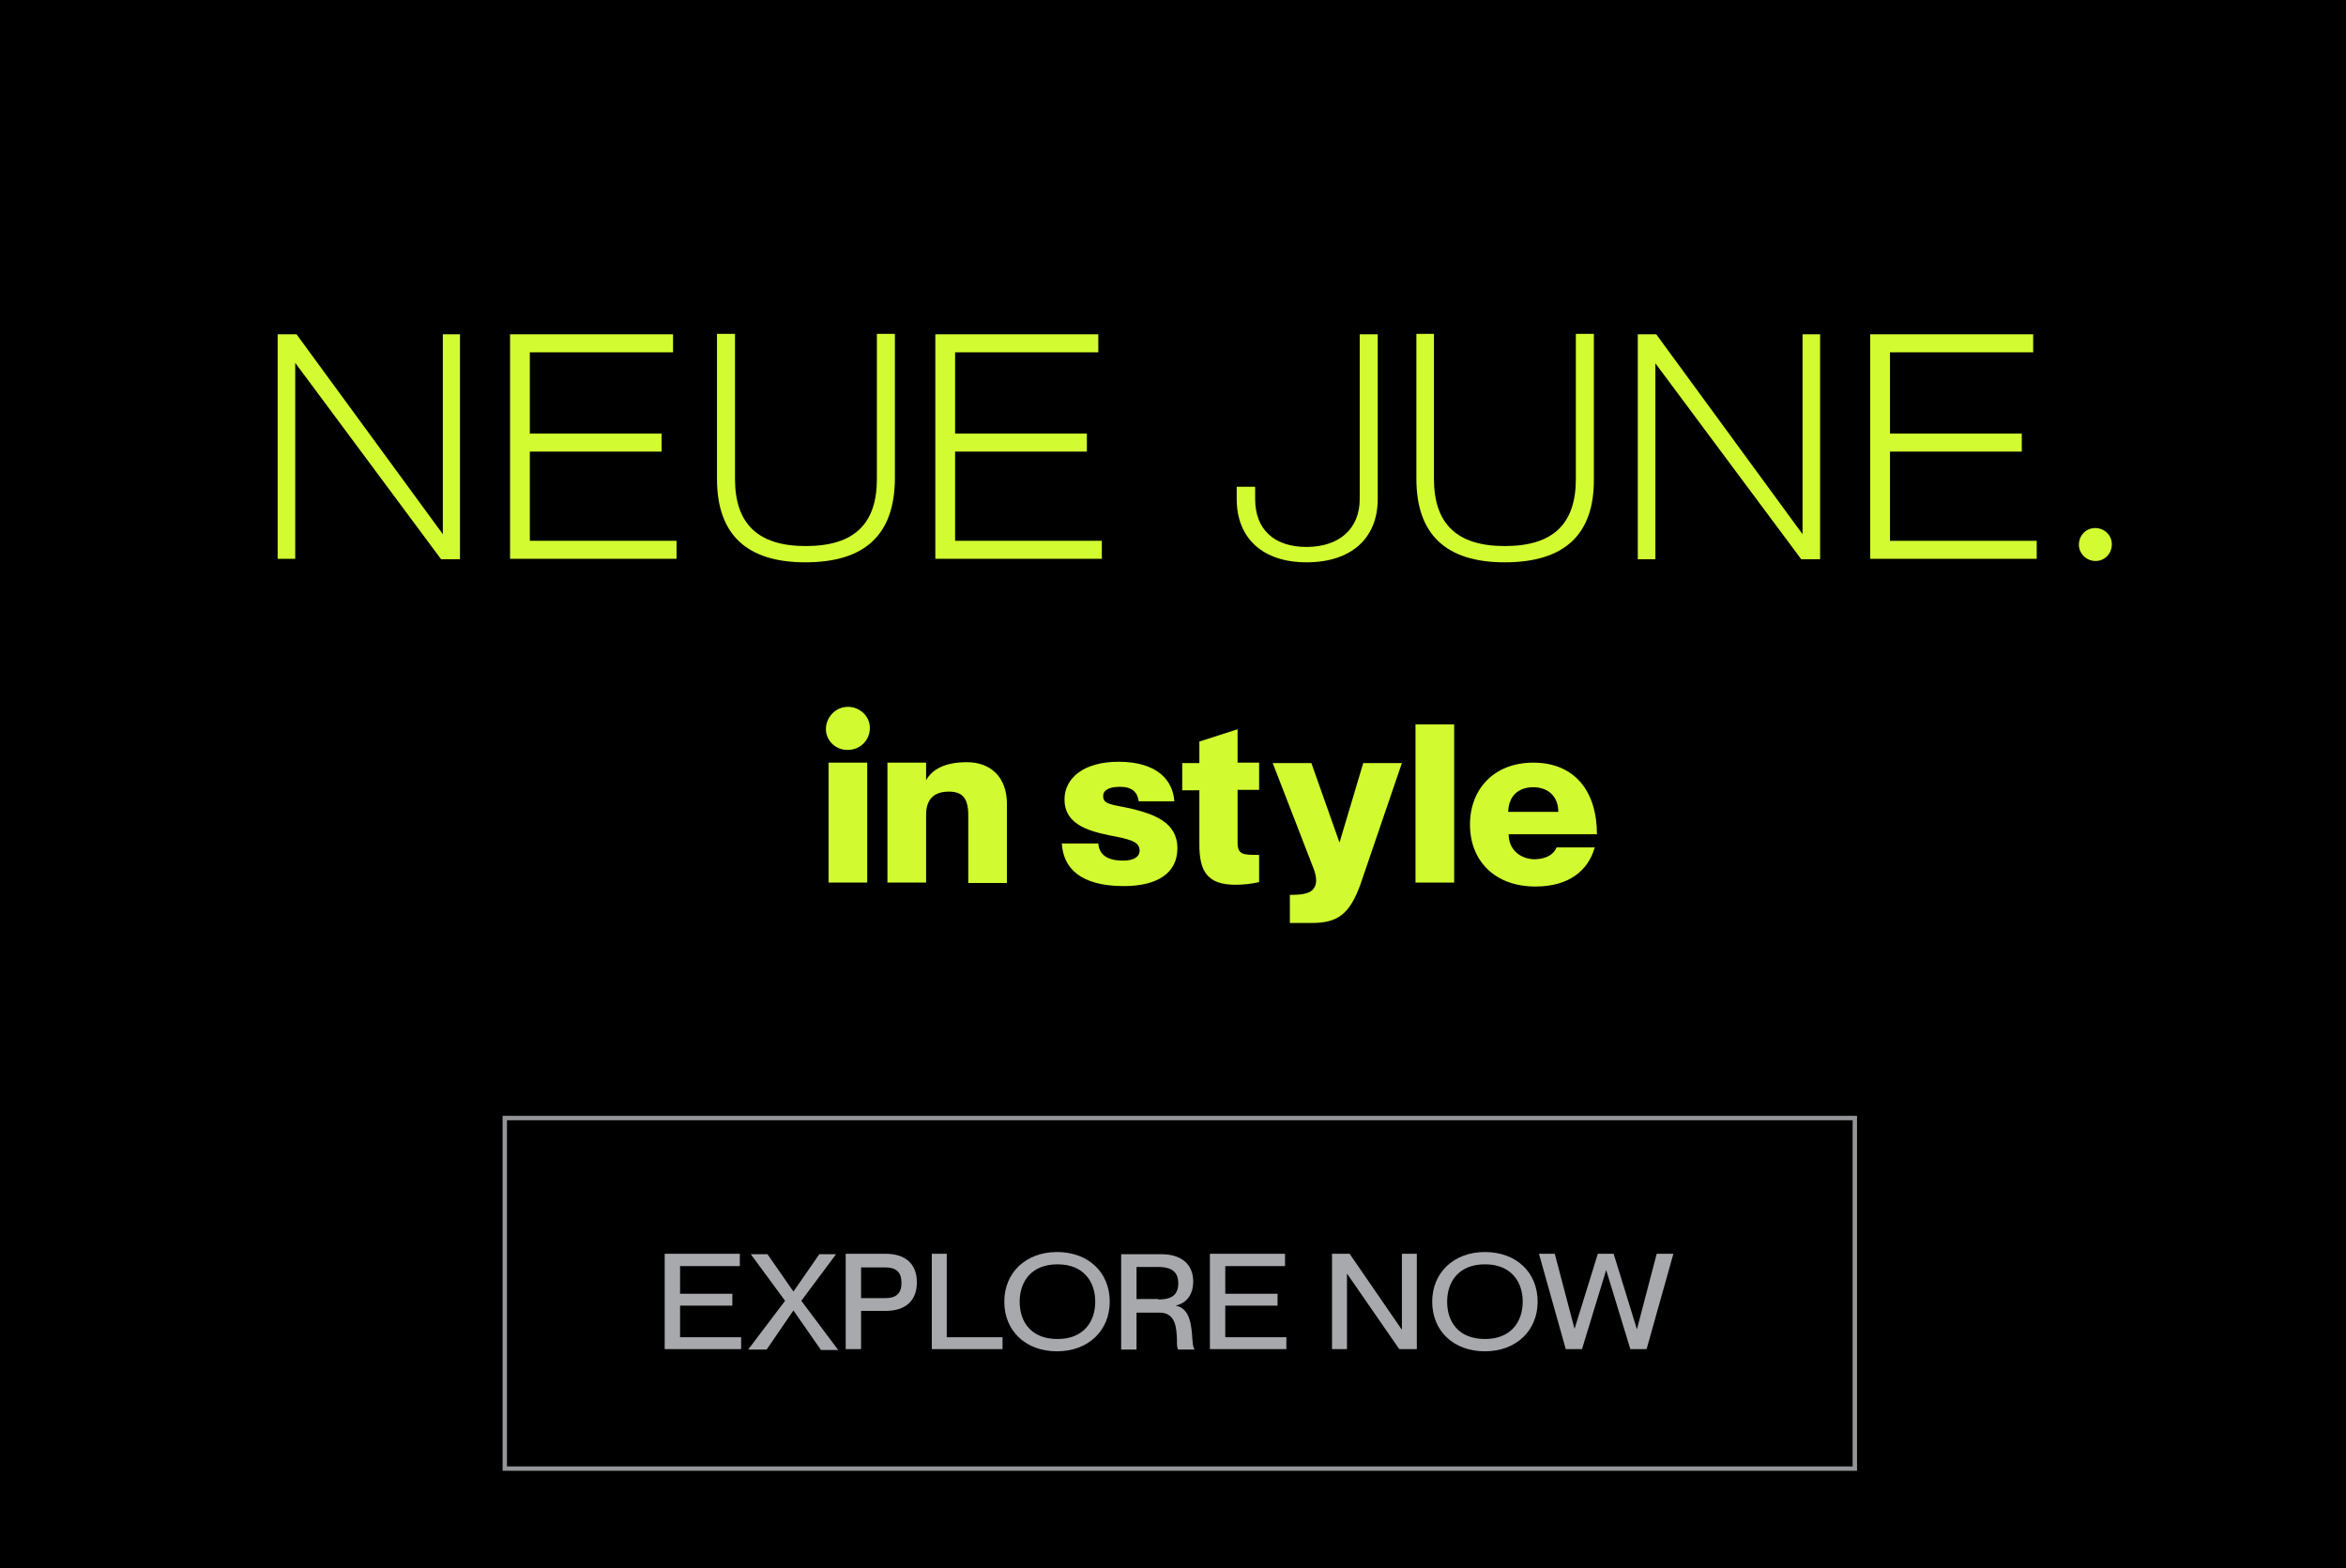 <?xml version="1.0" encoding="utf-8"?>
<!-- Generator: Adobe Illustrator 24.0.3, SVG Export Plug-In . SVG Version: 6.00 Build 0)  -->
<svg version="1.1" id="Layer_1" xmlns="http://www.w3.org/2000/svg" xmlns:xlink="http://www.w3.org/1999/xlink" x="0px" y="0px"
	 viewBox="0 0 534 357" style="enable-background:new 0 0 534 357;" xml:space="preserve">
<style type="text/css">
	.st0{fill:#D1FB30;}
	.st1{fill:#D2FC31;}
	.st2{fill:none;stroke:#939598;stroke-miterlimit:10;}
	.st3{enable-background:new    ;}
	.st4{fill:#A7A9AC;}
</style>
<title>typography-page-tiles</title>
<rect x="-3.7" y="-4.9" width="543.3" height="367.2"/>
<path class="st0" d="M188,165.8c0.1-2.7,2.3-4.9,5-4.9c2.7,0,5,2.1,5,4.8c0,0,0,0,0,0c0,2.8-2.2,5-5,5
	C190.2,170.8,187.9,168.5,188,165.8L188,165.8z M197.4,200.9h-8.8v-27.3h8.8V200.9z"/>
<path class="st0" d="M229.2,183v18h-8.8v-15.4c0-4-1.4-5.4-4.4-5.4c-3.3,0-5.2,1.6-5.2,5.3v15.4h-8.8v-27.3h8.8v4
	c1.4-2.5,4.3-4.1,9.3-4.1C225.5,173.5,229.2,176.9,229.2,183z"/>
<path class="st0" d="M268,193.1c0,5.6-4.5,8.6-12.2,8.6c-10,0-13.8-4.2-14.1-9.7h8.3c0.2,2.6,2.1,3.9,5.6,3.9c2.4,0,3.8-0.8,3.8-2.3
	c0-2.2-2.6-2.6-7.1-3.5c-4.8-1-10-2.6-10-8.1c0-4.9,4.4-8.6,12.3-8.6c8.9,0,12.4,4.3,12.7,9h-8.1c-0.3-2.1-1.5-3.3-4.3-3.3
	c-2.5,0-3.8,0.8-3.8,2.1c0,1.9,1.8,1.9,6.1,2.8C262.6,185.3,268,187.1,268,193.1z"/>
<path class="st0" d="M281.7,191.6c0,3,1.1,3,4.9,3v6.2c-1.8,0.4-3.6,0.6-5.4,0.6c-6.5,0-8.2-3.2-8.2-9.2v-12.3h-3.9v-6.2h3.9v-4.9
	l8.7-2.8v7.6h4.9v6.2h-4.9L281.7,191.6z"/>
<path class="st0" d="M298.5,210.1h-4.9v-6.4c2.5,0,4.5-0.2,5.4-1.4s0.7-2.9-0.2-5.1l-9.1-23.5h8.8l6.4,18.1l5.4-18.1h8.8l-9.5,27.8
	C307.1,208.3,304.3,210.1,298.5,210.1z"/>
<path class="st0" d="M331,200.9h-8.8v-36h8.8V200.9z"/>
<path class="st0" d="M354.3,192.9h8.7c-1.5,5.3-5.9,8.9-13.5,8.9c-9.3,0-14.9-5.9-14.9-14.1c0-8.1,5.5-14.1,14.4-14.1
	c9.5,0,14.5,6.6,14.5,16.3h-20.1c0,3.7,2.9,5.7,6,5.7C352.4,195.5,353.8,194.2,354.3,192.9z M343.3,184.8h11.4
	c0-3.6-2.4-5.6-5.7-5.6S343.4,181.1,343.3,184.8L343.3,184.8z"/>
<path class="st1" d="M104.7,76.1v51.2h-4.3L67.2,82.6v44.6h-4V76.1h4.3l33.3,45.5V76.1H104.7z"/>
<path class="st1" d="M150.6,102.8h-30v20.3H154v4.1h-37.9V76.1h37.1v4.1h-32.6v18.5h30V102.8z"/>
<path class="st1" d="M183.3,128c-13.4,0-20.1-6.4-20.1-19V76h4.1v33c0,10.3,5.3,15.3,16.1,15.3c11,0,16.2-5,16.2-15.3V76h4.1v33
	C203.6,121.7,196.9,128,183.3,128z"/>
<path class="st1" d="M247.4,102.8h-30v20.3h33.4v4.1h-37.9V76.1H250v4.1h-32.6v18.5h30V102.8z"/>
<path class="st1" d="M297.4,128c-10,0-15.9-5.5-15.9-14.4v-2.8h4.2v2.8c0,6.9,4.3,10.9,11.7,10.9s12.1-4.1,12.1-10.9V76.1h4.1v37.5
	C313.6,122.5,307.6,128,297.4,128z"/>
<path class="st1" d="M342.5,128c-13.4,0-20.1-6.4-20.1-19V76h4v33c0,10.3,5.3,15.3,16.1,15.3c11,0,16.2-5,16.2-15.3V76h4.1v33
	C362.9,121.7,356.1,128,342.5,128z"/>
<path class="st1" d="M414.3,76.1v51.2H410l-33.2-44.6v44.6h-4V76.1h4.2l33.3,45.5V76.1H414.3z"/>
<path class="st1" d="M460.2,102.8h-30v20.3h33.4v4.1h-37.9V76.1h37.1v4.1h-32.6v18.5h30V102.8z"/>
<path class="st1" d="M473.2,124c0-2.1,1.6-3.8,3.7-3.8c2.1,0,3.8,1.6,3.8,3.7c0,2.1-1.6,3.8-3.7,3.8c0,0,0,0,0,0
	C474.9,127.7,473.2,126,473.2,124z"/>
<rect x="114.9" y="254.5" class="st2" width="307.3" height="79.8"/>
<g class="st3">
	<path class="st4" d="M154.7,304.4h14v2.7h-17.4v-21.7h17.1v2.8h-13.6v6.3h11.9v2.7h-11.9V304.4z"/>
	<path class="st4" d="M186.8,307.2l-6.2-8.9l-6.1,8.9h-4.2l8.4-11.1l-7.8-10.6h3.8l5.9,8.5l5.9-8.5h3.8l-7.9,10.6l8.4,11.2H186.8z"
		/>
	<path class="st4" d="M201.6,285.4c4.5,0,7.1,2.3,7.1,6.5c0,4.2-2.6,6.5-7.1,6.5H196v8.7h-3.5v-21.7H201.6z M201.5,295.5
		c2.5,0,3.7-1.1,3.7-3.5c0-2.4-1.2-3.5-3.7-3.5H196v7H201.5z"/>
</g>
<g class="st3">
	<path class="st4" d="M215.5,304.4h12.7v2.7h-16.1v-21.7h3.4V304.4z"/>
</g>
<g class="st3">
	<path class="st4" d="M228.6,296.3c0-6.6,4.9-11.3,12-11.3c7.1,0,12,4.6,12,11.3c0,6.6-4.9,11.3-12,11.3S228.6,303,228.6,296.3z
		 M249.3,296.3c0-4.5-2.6-8.5-8.6-8.5c-6,0-8.6,4-8.6,8.5c0,4.6,2.6,8.5,8.6,8.5C246.7,304.8,249.3,300.8,249.3,296.3z"/>
	<path class="st4" d="M264.4,285.5c4.5,0,7.2,2.3,7.2,6.2c0,2.9-1.4,4.9-4,5.5c3.4,0.6,3.6,4.8,3.8,7.5c0.1,1.3,0.2,2.2,0.5,2.4v0.1
		h-3.7c-0.3-0.3-0.3-1.1-0.3-2.2c-0.1-2.5-0.2-6.2-3.9-6.2h-5.3v8.4h-3.5v-21.7H264.4z M263.6,295.8c2.2,0,4.6-0.4,4.6-3.7
		c0-3.2-2.4-3.7-4.6-3.7h-4.9v7.3H263.6z"/>
	<path class="st4" d="M278.8,304.4h14v2.7h-17.4v-21.7h17.1v2.8h-13.6v6.3h11.9v2.7h-11.9V304.4z"/>
</g>
<g class="st3">
	<path class="st4" d="M322.5,285.4v21.7h-4l-11.9-17.2v17.2h-3.4v-21.7h4l11.9,17.3v-17.3H322.5z"/>
</g>
<g class="st3">
	<path class="st4" d="M326,296.3c0-6.6,4.9-11.3,12-11.3c7.1,0,12,4.6,12,11.3c0,6.6-4.9,11.3-12,11.3S326,303,326,296.3z
		 M346.6,296.3c0-4.5-2.6-8.5-8.6-8.5c-6,0-8.6,4-8.6,8.5c0,4.6,2.6,8.5,8.6,8.5C344,304.8,346.6,300.8,346.6,296.3z"/>
</g>
<g class="st3">
	<path class="st4" d="M380.9,285.4l-6.1,21.7h-3.7l-5.5-18l-5.5,18h-3.7l-6.1-21.7h3.6l4.5,17.1l5.3-17.1h3.6l5.3,17.2l4.5-17.2
		H380.9z"/>
</g>
</svg>
